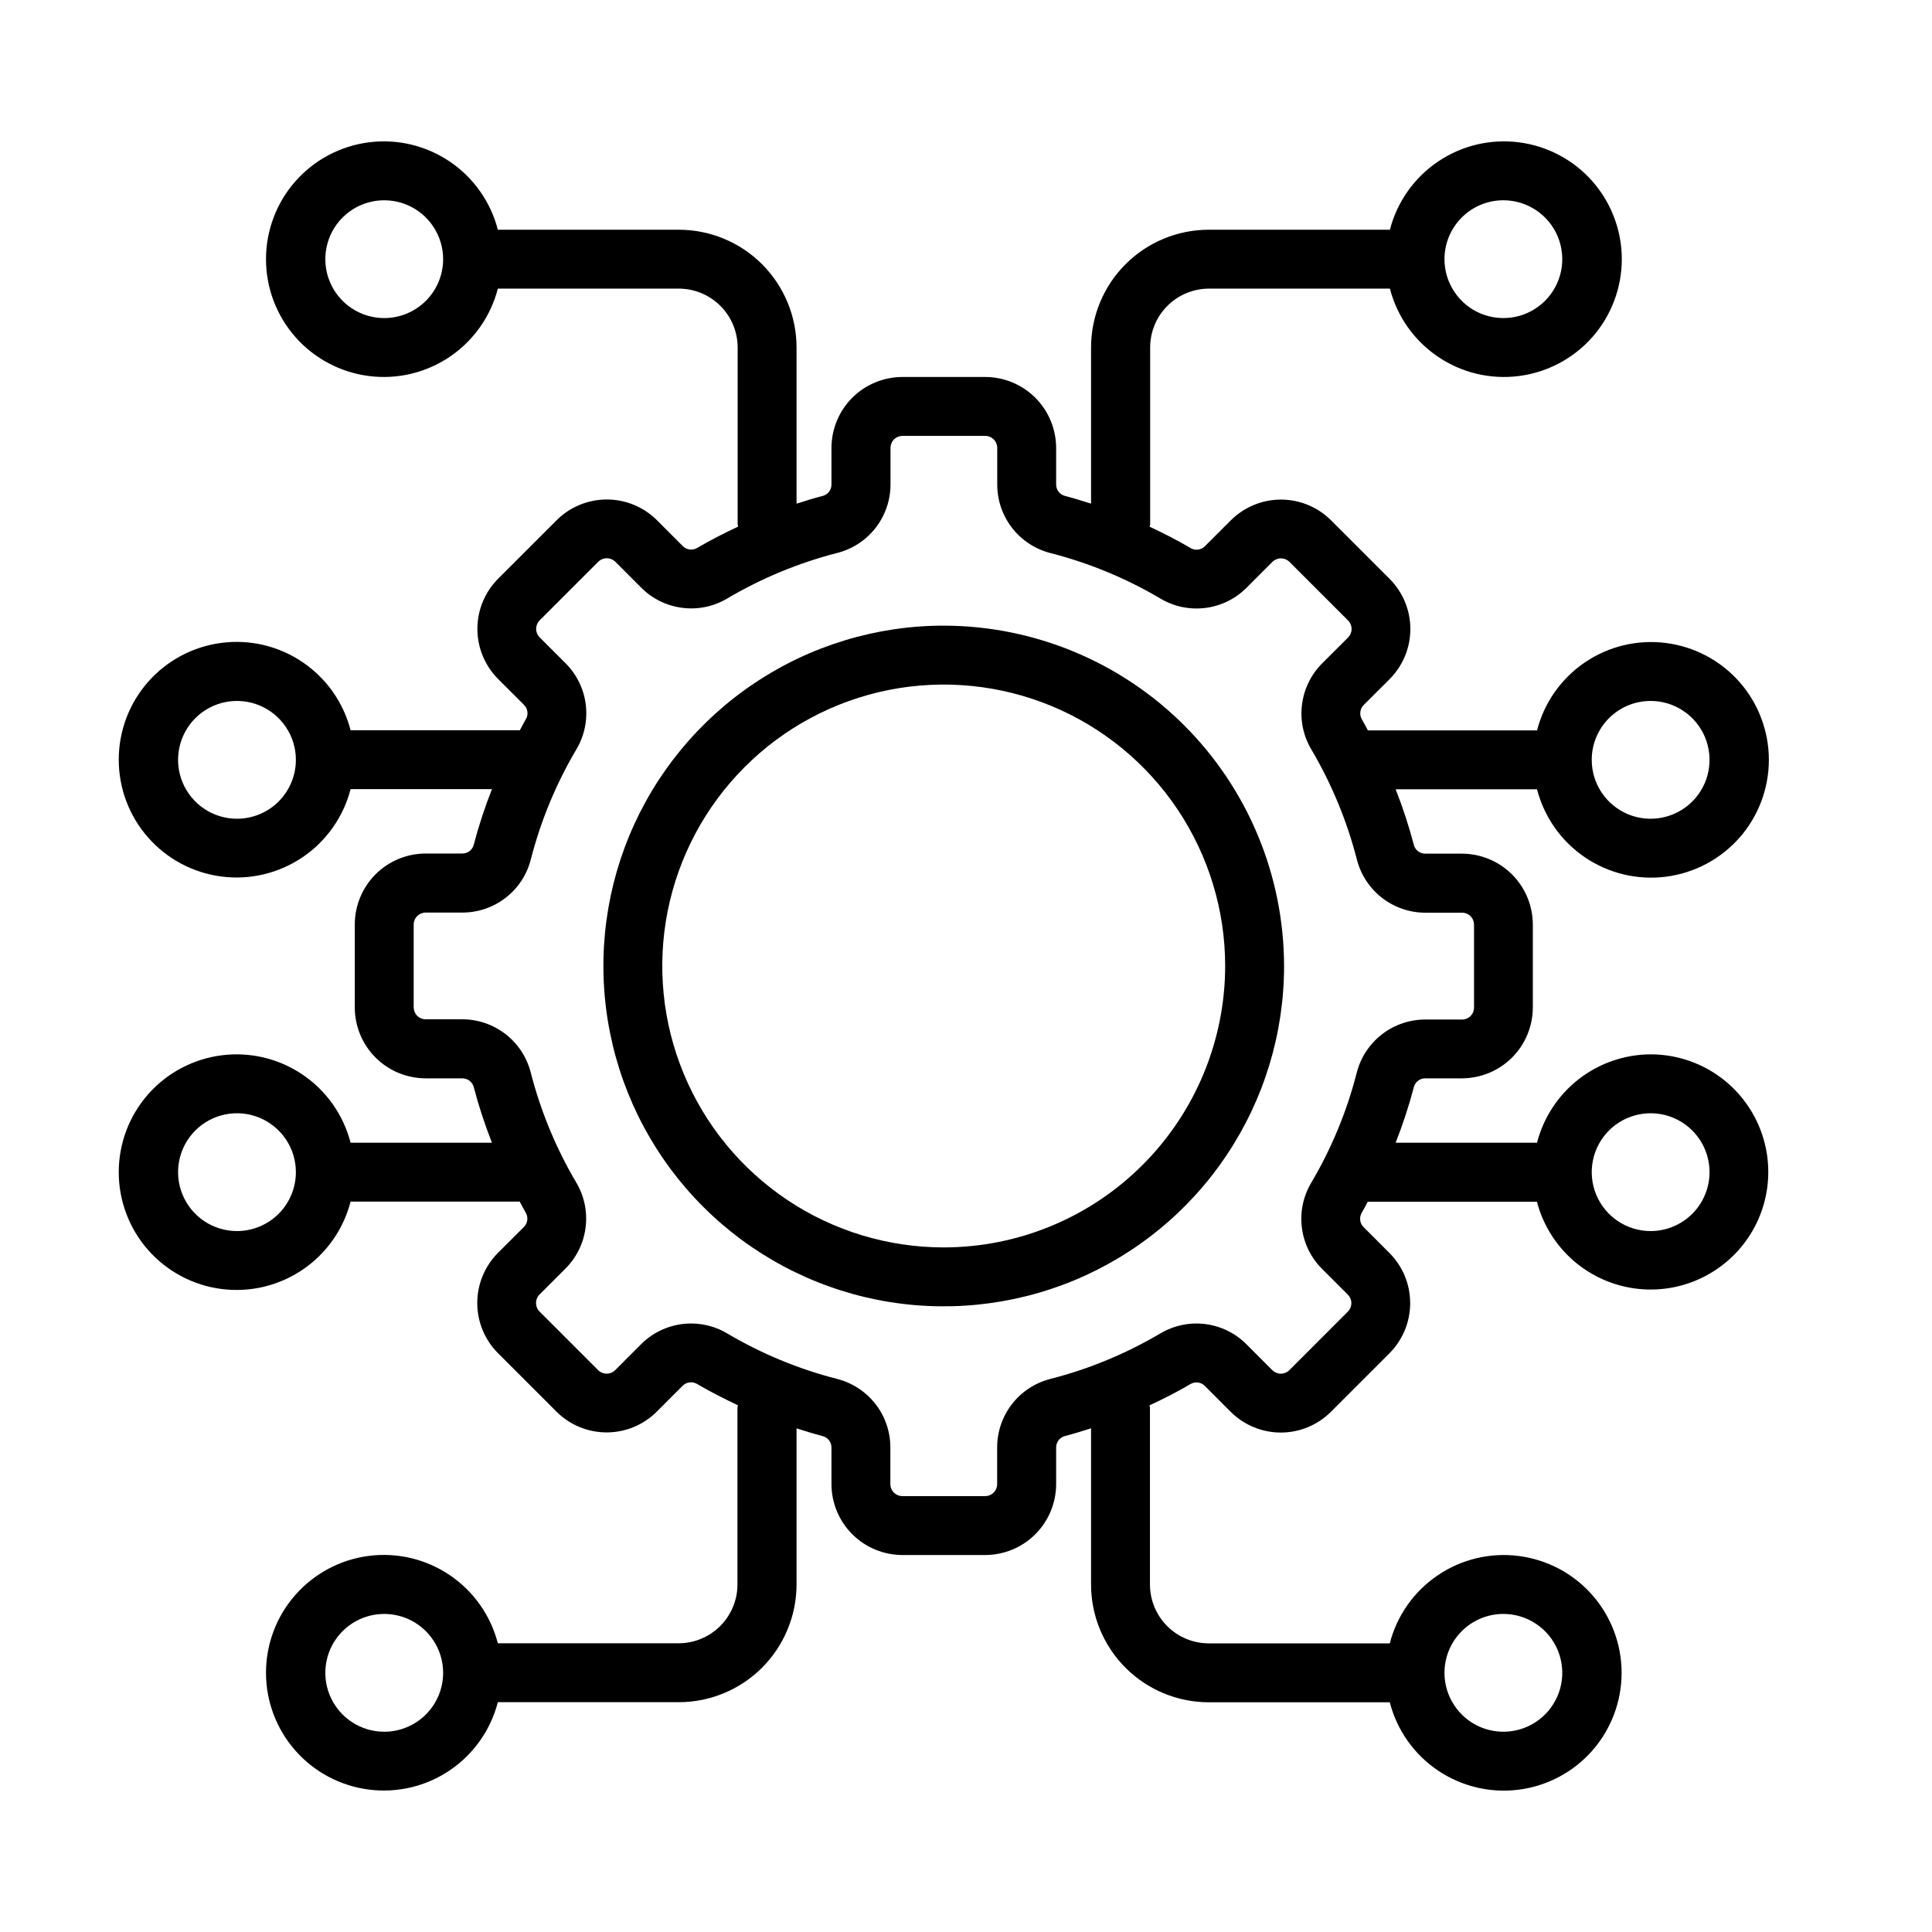 <svg width="41" height="41" viewBox="0 0 41 41" fill="none" xmlns="http://www.w3.org/2000/svg">
<path d="M20.027 13.277C18.599 13.277 17.202 13.701 16.015 14.495C14.827 15.288 13.901 16.416 13.354 17.736C12.808 19.056 12.665 20.508 12.944 21.909C13.222 23.31 13.91 24.597 14.92 25.607C15.93 26.617 17.217 27.305 18.618 27.584C20.019 27.862 21.471 27.719 22.791 27.173C24.111 26.626 25.239 25.7 26.032 24.512C26.826 23.325 27.25 21.928 27.25 20.5C27.247 18.585 26.486 16.749 25.132 15.395C23.778 14.041 21.942 13.28 20.027 13.277ZM20.027 26.472C18.846 26.472 17.691 26.122 16.709 25.466C15.727 24.809 14.961 23.877 14.509 22.785C14.057 21.694 13.939 20.493 14.169 19.335C14.4 18.176 14.969 17.112 15.804 16.277C16.639 15.441 17.703 14.873 18.862 14.642C20.021 14.412 21.221 14.53 22.313 14.982C23.404 15.434 24.337 16.2 24.993 17.182C25.649 18.164 26 19.319 26 20.5C25.998 22.083 25.368 23.601 24.248 24.721C23.129 25.841 21.611 26.471 20.027 26.472Z" fill="black"/>
<path d="M35.029 22.375C34.476 22.377 33.94 22.562 33.504 22.901C33.067 23.241 32.756 23.715 32.618 24.25H29.618C29.77 23.864 29.899 23.469 30.005 23.067C30.019 23.014 30.051 22.968 30.094 22.935C30.138 22.901 30.191 22.884 30.246 22.884H31.024C31.423 22.883 31.806 22.725 32.088 22.443C32.37 22.161 32.528 21.778 32.529 21.379V19.621C32.528 19.222 32.37 18.839 32.088 18.557C31.806 18.275 31.423 18.117 31.024 18.116H30.246C30.191 18.116 30.138 18.098 30.094 18.065C30.05 18.032 30.019 17.985 30.005 17.933C29.899 17.531 29.77 17.136 29.618 16.75H32.618C32.77 17.339 33.132 17.853 33.635 18.194C34.139 18.536 34.75 18.682 35.353 18.605C35.957 18.528 36.512 18.234 36.914 17.778C37.316 17.321 37.538 16.733 37.538 16.125C37.538 15.517 37.316 14.929 36.914 14.472C36.512 14.016 35.957 13.722 35.353 13.645C34.75 13.568 34.139 13.714 33.635 14.056C33.132 14.397 32.77 14.911 32.618 15.5H29.029C28.985 15.421 28.946 15.341 28.899 15.263C28.872 15.215 28.861 15.16 28.869 15.105C28.876 15.051 28.901 15 28.94 14.961L29.491 14.411C29.772 14.128 29.93 13.746 29.93 13.348C29.93 12.95 29.772 12.568 29.491 12.286L28.246 11.041C27.964 10.76 27.582 10.602 27.184 10.602C26.786 10.602 26.404 10.76 26.121 11.041L25.571 11.591C25.533 11.63 25.482 11.656 25.427 11.663C25.373 11.671 25.317 11.66 25.27 11.633C24.987 11.465 24.694 11.317 24.398 11.178C24.398 11.16 24.408 11.145 24.408 11.127V7.375C24.408 7.043 24.539 6.726 24.774 6.491C25.008 6.257 25.326 6.125 25.658 6.125H29.496C29.648 6.714 30.01 7.228 30.514 7.569C31.017 7.911 31.628 8.057 32.232 7.98C32.836 7.903 33.391 7.609 33.793 7.153C34.195 6.696 34.417 6.108 34.417 5.5C34.417 4.892 34.195 4.304 33.793 3.847C33.391 3.391 32.836 3.097 32.232 3.02C31.628 2.943 31.017 3.089 30.514 3.431C30.01 3.772 29.648 4.286 29.496 4.875H25.654C24.991 4.875 24.355 5.138 23.886 5.607C23.417 6.076 23.154 6.712 23.154 7.375V10.688C22.966 10.629 22.784 10.571 22.596 10.523C22.543 10.508 22.497 10.477 22.463 10.433C22.43 10.39 22.413 10.337 22.413 10.282V9.504C22.412 9.106 22.253 8.723 21.971 8.441C21.689 8.159 21.307 8.001 20.908 8H19.149C18.751 8.001 18.368 8.159 18.086 8.441C17.804 8.723 17.646 9.106 17.645 9.504V10.283C17.645 10.338 17.627 10.391 17.594 10.435C17.561 10.478 17.514 10.51 17.461 10.524C17.274 10.572 17.086 10.63 16.904 10.689V7.375C16.904 6.712 16.64 6.076 16.172 5.607C15.703 5.138 15.067 4.875 14.404 4.875H10.565C10.413 4.286 10.051 3.772 9.548 3.431C9.044 3.089 8.433 2.943 7.83 3.02C7.226 3.097 6.671 3.391 6.269 3.847C5.866 4.304 5.645 4.892 5.645 5.5C5.645 6.108 5.866 6.696 6.269 7.153C6.671 7.609 7.226 7.903 7.83 7.98C8.433 8.057 9.044 7.911 9.548 7.569C10.051 7.228 10.413 6.714 10.565 6.125H14.404C14.735 6.125 15.053 6.257 15.288 6.491C15.522 6.726 15.654 7.043 15.654 7.375V11.125C15.654 11.143 15.663 11.158 15.664 11.176C15.368 11.314 15.075 11.463 14.792 11.63C14.744 11.657 14.689 11.668 14.634 11.661C14.58 11.654 14.529 11.629 14.49 11.589L13.94 11.038C13.657 10.757 13.275 10.6 12.877 10.6C12.479 10.6 12.097 10.757 11.815 11.038L10.569 12.283C10.289 12.566 10.131 12.947 10.131 13.346C10.131 13.744 10.289 14.126 10.569 14.408L11.12 14.958C11.159 14.997 11.185 15.047 11.192 15.102C11.2 15.157 11.189 15.212 11.161 15.26C11.115 15.338 11.076 15.418 11.032 15.497H7.44C7.288 14.908 6.926 14.394 6.423 14.053C5.919 13.711 5.308 13.565 4.705 13.642C4.101 13.719 3.546 14.013 3.144 14.469C2.741 14.926 2.52 15.513 2.52 16.122C2.52 16.73 2.741 17.318 3.144 17.774C3.546 18.231 4.101 18.525 4.705 18.602C5.308 18.679 5.919 18.532 6.423 18.191C6.926 17.849 7.288 17.336 7.44 16.747H10.44C10.288 17.133 10.158 17.528 10.053 17.93C10.039 17.983 10.007 18.029 9.964 18.062C9.92 18.095 9.867 18.113 9.812 18.113H9.033C8.634 18.114 8.251 18.273 7.969 18.555C7.687 18.838 7.529 19.221 7.529 19.621V21.379C7.529 21.778 7.688 22.161 7.97 22.443C8.252 22.725 8.634 22.883 9.033 22.884H9.812C9.867 22.884 9.92 22.902 9.964 22.935C10.007 22.968 10.039 23.015 10.053 23.067C10.158 23.469 10.288 23.864 10.44 24.25H7.44C7.288 23.661 6.926 23.147 6.423 22.806C5.919 22.464 5.308 22.318 4.705 22.395C4.101 22.472 3.546 22.766 3.144 23.222C2.741 23.679 2.52 24.267 2.52 24.875C2.52 25.483 2.741 26.071 3.144 26.528C3.546 26.984 4.101 27.278 4.705 27.355C5.308 27.432 5.919 27.286 6.423 26.944C6.926 26.603 7.288 26.089 7.44 25.5H11.029C11.073 25.579 11.112 25.659 11.158 25.737C11.186 25.785 11.197 25.84 11.189 25.895C11.182 25.949 11.157 26 11.118 26.039L10.566 26.589C10.286 26.872 10.128 27.254 10.128 27.652C10.128 28.05 10.286 28.432 10.566 28.714L11.811 29.959C12.094 30.24 12.476 30.398 12.874 30.398C13.272 30.398 13.654 30.24 13.936 29.959L14.486 29.409C14.525 29.37 14.576 29.344 14.63 29.337C14.685 29.329 14.74 29.34 14.788 29.367C15.071 29.535 15.364 29.68 15.66 29.823C15.66 29.84 15.65 29.855 15.65 29.873V33.623C15.65 33.955 15.518 34.273 15.284 34.507C15.05 34.741 14.732 34.873 14.4 34.873H10.565C10.413 34.284 10.051 33.77 9.548 33.429C9.044 33.087 8.433 32.941 7.83 33.018C7.226 33.095 6.671 33.389 6.269 33.846C5.866 34.302 5.645 34.89 5.645 35.498C5.645 36.107 5.866 36.694 6.269 37.151C6.671 37.607 7.226 37.901 7.83 37.978C8.433 38.055 9.044 37.909 9.548 37.567C10.051 37.226 10.413 36.712 10.565 36.123H14.404C15.067 36.123 15.703 35.86 16.172 35.391C16.64 34.922 16.904 34.286 16.904 33.623V30.312C17.091 30.371 17.274 30.429 17.462 30.477C17.515 30.491 17.561 30.523 17.594 30.567C17.627 30.61 17.645 30.663 17.645 30.718V31.497C17.646 31.895 17.805 32.278 18.087 32.559C18.369 32.841 18.751 32.999 19.149 33H20.908C21.307 32.999 21.689 32.841 21.971 32.559C22.253 32.277 22.412 31.895 22.413 31.496V30.717C22.413 30.662 22.431 30.609 22.464 30.565C22.497 30.522 22.544 30.49 22.596 30.476C22.784 30.427 22.971 30.37 23.154 30.311V33.625C23.154 34.288 23.417 34.924 23.886 35.393C24.355 35.862 24.991 36.125 25.654 36.125H29.493C29.645 36.714 30.006 37.228 30.51 37.569C31.014 37.911 31.625 38.057 32.228 37.98C32.832 37.903 33.387 37.609 33.789 37.153C34.191 36.696 34.413 36.108 34.413 35.5C34.413 34.892 34.191 34.304 33.789 33.847C33.387 33.391 32.832 33.097 32.228 33.02C31.625 32.943 31.014 33.089 30.51 33.431C30.006 33.772 29.645 34.286 29.493 34.875H25.654C25.322 34.875 25.004 34.743 24.77 34.509C24.536 34.275 24.404 33.956 24.404 33.625V29.875C24.404 29.857 24.395 29.842 24.394 29.824C24.69 29.686 24.983 29.538 25.266 29.37C25.314 29.343 25.369 29.332 25.424 29.339C25.478 29.346 25.529 29.372 25.568 29.411L26.118 29.962C26.401 30.243 26.783 30.401 27.181 30.401C27.579 30.401 27.961 30.243 28.243 29.962L29.488 28.717C29.769 28.434 29.926 28.052 29.926 27.654C29.926 27.256 29.769 26.874 29.488 26.592L28.938 26.042C28.898 26.003 28.873 25.953 28.866 25.898C28.858 25.843 28.869 25.788 28.896 25.74C28.943 25.663 28.982 25.582 29.026 25.503H32.616C32.734 25.954 32.976 26.363 33.315 26.684C33.654 27.004 34.076 27.223 34.533 27.316C34.99 27.409 35.464 27.372 35.901 27.209C36.338 27.046 36.721 26.764 37.006 26.395C37.291 26.026 37.467 25.584 37.513 25.12C37.56 24.656 37.475 24.188 37.269 23.769C37.063 23.351 36.745 22.998 36.349 22.752C35.953 22.505 35.495 22.375 35.029 22.375ZM35.029 14.875C35.276 14.875 35.518 14.948 35.723 15.086C35.929 15.223 36.089 15.418 36.184 15.647C36.278 15.875 36.303 16.126 36.255 16.369C36.207 16.611 36.088 16.834 35.913 17.009C35.738 17.184 35.515 17.303 35.273 17.351C35.03 17.399 34.779 17.375 34.55 17.28C34.322 17.185 34.127 17.025 33.99 16.82C33.852 16.614 33.779 16.372 33.779 16.125C33.779 15.793 33.911 15.476 34.145 15.241C34.379 15.007 34.697 14.875 35.029 14.875ZM31.904 4.25C32.151 4.25 32.393 4.323 32.598 4.461C32.804 4.598 32.964 4.793 33.059 5.022C33.153 5.25 33.178 5.501 33.13 5.744C33.082 5.986 32.963 6.209 32.788 6.384C32.613 6.559 32.39 6.678 32.148 6.726C31.905 6.774 31.654 6.749 31.425 6.655C31.197 6.56 31.002 6.4 30.865 6.194C30.727 5.989 30.654 5.747 30.654 5.5C30.654 5.168 30.786 4.851 31.02 4.616C31.254 4.382 31.572 4.25 31.904 4.25ZM8.154 6.75C7.907 6.75 7.665 6.677 7.459 6.539C7.254 6.402 7.094 6.207 6.999 5.978C6.904 5.75 6.88 5.499 6.928 5.256C6.976 5.014 7.095 4.791 7.27 4.616C7.445 4.441 7.668 4.322 7.91 4.274C8.153 4.226 8.404 4.251 8.632 4.345C8.861 4.44 9.056 4.6 9.193 4.806C9.331 5.011 9.404 5.253 9.404 5.5C9.404 5.832 9.272 6.149 9.038 6.384C8.803 6.618 8.485 6.75 8.154 6.75ZM5.029 17.375C4.782 17.375 4.54 17.302 4.334 17.164C4.129 17.027 3.969 16.832 3.874 16.603C3.779 16.375 3.755 16.124 3.803 15.881C3.851 15.639 3.97 15.416 4.145 15.241C4.32 15.066 4.543 14.947 4.785 14.899C5.028 14.851 5.279 14.876 5.507 14.97C5.736 15.065 5.931 15.225 6.068 15.431C6.206 15.636 6.279 15.878 6.279 16.125C6.279 16.456 6.147 16.774 5.913 17.009C5.678 17.243 5.36 17.375 5.029 17.375ZM5.029 26.125C4.782 26.125 4.54 26.052 4.334 25.914C4.129 25.777 3.969 25.582 3.874 25.353C3.779 25.125 3.755 24.874 3.803 24.631C3.851 24.389 3.97 24.166 4.145 23.991C4.32 23.816 4.543 23.697 4.785 23.649C5.028 23.601 5.279 23.625 5.507 23.72C5.736 23.815 5.931 23.975 6.068 24.18C6.206 24.386 6.279 24.628 6.279 24.875C6.279 25.206 6.147 25.524 5.913 25.759C5.678 25.993 5.36 26.125 5.029 26.125ZM8.154 36.75C7.907 36.75 7.665 36.677 7.459 36.539C7.254 36.402 7.094 36.207 6.999 35.978C6.904 35.75 6.88 35.499 6.928 35.256C6.976 35.014 7.095 34.791 7.27 34.616C7.445 34.441 7.668 34.322 7.91 34.274C8.153 34.226 8.404 34.251 8.632 34.345C8.861 34.44 9.056 34.6 9.193 34.806C9.331 35.011 9.404 35.253 9.404 35.5C9.404 35.831 9.272 36.15 9.038 36.384C8.803 36.618 8.485 36.75 8.154 36.75ZM31.904 34.25C32.151 34.25 32.393 34.323 32.598 34.461C32.804 34.598 32.964 34.793 33.059 35.022C33.153 35.25 33.178 35.501 33.13 35.744C33.082 35.986 32.963 36.209 32.788 36.384C32.613 36.559 32.39 36.678 32.148 36.726C31.905 36.774 31.654 36.749 31.425 36.655C31.197 36.56 31.002 36.4 30.865 36.194C30.727 35.989 30.654 35.747 30.654 35.5C30.654 35.169 30.786 34.85 31.02 34.616C31.254 34.382 31.572 34.25 31.904 34.25ZM28.606 27.832L27.361 29.078C27.314 29.125 27.249 29.152 27.181 29.152C27.114 29.152 27.049 29.125 27.001 29.078L26.451 28.527C26.216 28.292 25.91 28.141 25.58 28.099C25.25 28.057 24.916 28.126 24.63 28.294C23.898 28.727 23.109 29.054 22.286 29.264C21.964 29.348 21.678 29.535 21.475 29.798C21.271 30.061 21.161 30.384 21.161 30.717V31.496C21.161 31.563 21.134 31.628 21.086 31.675C21.039 31.723 20.974 31.75 20.906 31.75H19.149C19.082 31.75 19.017 31.723 18.97 31.675C18.922 31.628 18.895 31.563 18.895 31.496V30.717C18.895 30.384 18.785 30.061 18.581 29.798C18.377 29.535 18.092 29.348 17.77 29.264C16.947 29.054 16.157 28.727 15.426 28.294C15.139 28.125 14.805 28.057 14.475 28.099C14.145 28.141 13.839 28.292 13.604 28.527L13.055 29.077C13.007 29.125 12.942 29.151 12.874 29.151C12.807 29.151 12.742 29.125 12.694 29.077L11.449 27.832C11.401 27.784 11.375 27.719 11.375 27.652C11.375 27.584 11.401 27.52 11.449 27.472L11.999 26.922C12.235 26.687 12.385 26.381 12.427 26.051C12.469 25.721 12.401 25.387 12.232 25.1C11.799 24.369 11.473 23.579 11.262 22.756C11.179 22.434 10.991 22.149 10.728 21.945C10.465 21.742 10.142 21.631 9.81 21.631H9.033C8.966 21.631 8.902 21.605 8.854 21.558C8.807 21.511 8.78 21.446 8.779 21.379V19.621C8.779 19.553 8.806 19.488 8.853 19.441C8.901 19.393 8.966 19.366 9.033 19.366H9.812C10.145 19.366 10.468 19.256 10.731 19.052C10.994 18.849 11.181 18.563 11.264 18.241C11.475 17.418 11.802 16.628 12.235 15.897C12.404 15.61 12.472 15.276 12.43 14.946C12.388 14.616 12.237 14.31 12.002 14.075L11.452 13.526C11.405 13.478 11.378 13.413 11.378 13.345C11.378 13.278 11.405 13.213 11.452 13.165L12.697 11.92C12.745 11.873 12.81 11.846 12.877 11.846C12.944 11.846 13.009 11.873 13.057 11.92L13.607 12.471C13.842 12.707 14.148 12.857 14.478 12.899C14.808 12.942 15.143 12.873 15.429 12.703C16.16 12.271 16.949 11.944 17.773 11.733C18.095 11.65 18.38 11.462 18.584 11.199C18.787 10.936 18.898 10.613 18.898 10.281V9.504C18.898 9.437 18.924 9.373 18.971 9.325C19.018 9.278 19.082 9.251 19.149 9.25H20.908C20.976 9.25 21.04 9.277 21.088 9.325C21.136 9.372 21.163 9.437 21.163 9.504V10.283C21.163 10.616 21.273 10.939 21.477 11.202C21.68 11.465 21.966 11.652 22.288 11.736C23.111 11.946 23.901 12.273 24.632 12.706C24.919 12.875 25.253 12.943 25.583 12.901C25.913 12.859 26.219 12.708 26.454 12.473L27.003 11.923C27.051 11.876 27.116 11.849 27.184 11.849C27.251 11.849 27.316 11.876 27.364 11.923L28.609 13.168C28.656 13.216 28.683 13.281 28.683 13.348C28.683 13.416 28.656 13.48 28.609 13.528L28.058 14.078C27.823 14.313 27.673 14.62 27.631 14.949C27.588 15.279 27.657 15.614 27.826 15.9C28.258 16.631 28.585 17.421 28.796 18.244C28.879 18.566 29.067 18.851 29.33 19.055C29.593 19.258 29.916 19.369 30.248 19.369H31.027C31.095 19.369 31.159 19.396 31.207 19.443C31.255 19.491 31.281 19.556 31.281 19.623V21.382C31.281 21.449 31.255 21.514 31.207 21.562C31.159 21.61 31.095 21.636 31.027 21.636H30.246C29.913 21.636 29.59 21.747 29.327 21.95C29.064 22.154 28.876 22.439 28.793 22.761C28.583 23.585 28.256 24.374 27.823 25.106C27.654 25.392 27.586 25.727 27.628 26.056C27.67 26.386 27.82 26.693 28.056 26.927L28.606 27.477C28.652 27.525 28.678 27.588 28.678 27.655C28.678 27.721 28.652 27.785 28.606 27.832ZM35.029 26.125C34.782 26.125 34.54 26.052 34.334 25.914C34.129 25.777 33.969 25.582 33.874 25.353C33.779 25.125 33.755 24.874 33.803 24.631C33.851 24.389 33.97 24.166 34.145 23.991C34.32 23.816 34.543 23.697 34.785 23.649C35.028 23.601 35.279 23.625 35.507 23.72C35.736 23.815 35.931 23.975 36.068 24.18C36.206 24.386 36.279 24.628 36.279 24.875C36.279 25.206 36.147 25.524 35.913 25.759C35.678 25.993 35.36 26.125 35.029 26.125Z" fill="black"/>
</svg>
